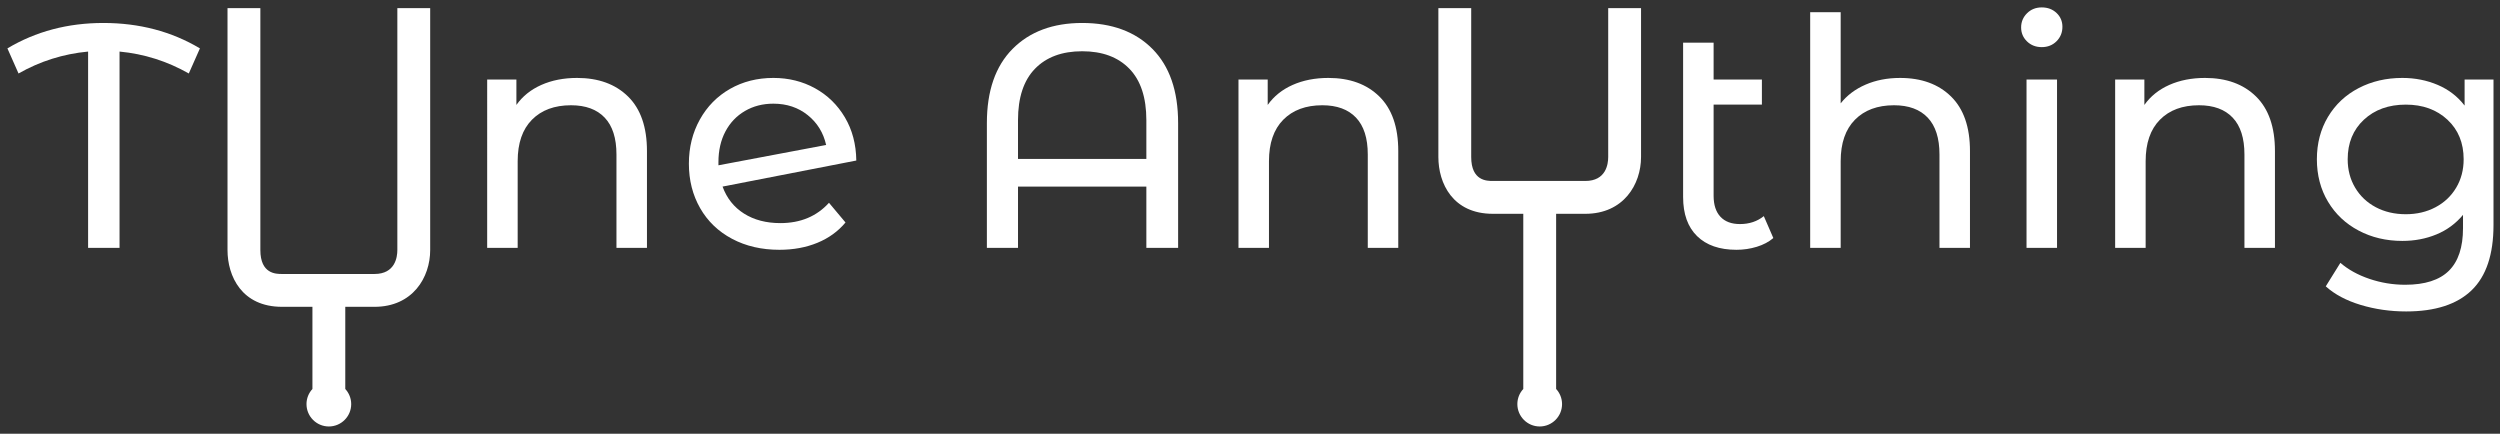 <?xml version="1.0" encoding="utf-8"?>
<!-- Generator: Adobe Illustrator 16.0.0, SVG Export Plug-In . SVG Version: 6.00 Build 0)  -->
<!DOCTYPE svg PUBLIC "-//W3C//DTD SVG 1.1//EN" "http://www.w3.org/Graphics/SVG/1.1/DTD/svg11.dtd">
<svg version="1.1" id="Layer_1" xmlns="http://www.w3.org/2000/svg" xmlns:xlink="http://www.w3.org/1999/xlink" x="0px" y="0px"
	 width="337.389px" height="58.535px" viewBox="0 0 337.389 58.535" enable-background="new 0 0 337.389 58.535"
	 xml:space="preserve">
<rect x="0" y="0" width="337.389" height="58.535" fill="#333333" stroke="none"/>
<g>
	<path fill="#FFFFFF" d="M205.576,28.854v23.639c-0.497,0.539-0.8,1.256-0.8,2.043c0,1.664,1.354,3.019,3.016,3.019
		c1.663,0,3.017-1.354,3.017-3.019c0-0.787-0.304-1.504-0.8-2.043V28.854h3.939c5.166,0,7.52-3.973,7.52-7.664V1.1h-4.432v20.09
		c0,0.973-0.301,3.231-3.088,3.231h-12.479c-0.799,0-2.921,0-2.921-3.231V1.1h-4.432v20.09c0,3.537,1.926,7.664,7.353,7.664H205.576
		z"/>
	<path fill="#FFFFFF" d="M46.597,41.407h3.939c5.167,0,7.52-3.971,7.52-7.663V1.101h-4.432v32.643c0,0.973-0.302,3.231-3.087,3.231
		H38.056c-0.798,0-2.919,0-2.919-3.231V1.102h-4.433v32.642c0,3.536,1.926,7.663,7.353,7.663h4.107v11.088
		c-0.498,0.539-0.801,1.258-0.801,2.043c0,1.664,1.354,3.018,3.017,3.018c1.664,0,3.017-1.354,3.017-3.018
		c0-0.785-0.304-1.504-0.8-2.043V41.407z"/>
	<path fill="#FFFFFF" d="M25.48,9.917c-2.916-1.657-6.031-2.644-9.347-2.958v26.496H11.89V6.959C8.545,7.274,5.416,8.26,2.5,9.917
		L1,6.53c3.83-2.286,8.146-3.43,12.947-3.43c4.859,0,9.203,1.144,13.034,3.43L25.48,9.917z"/>
	<path fill="#FFFFFF" d="M84.76,13.026c1.7,1.672,2.551,4.123,2.551,7.353v13.076h-4.116V20.85c0-2.201-0.529-3.859-1.586-4.973
		c-1.058-1.115-2.572-1.672-4.544-1.672c-2.229,0-3.987,0.65-5.273,1.951c-1.286,1.301-1.929,3.166-1.929,5.595v11.704h-4.116
		V10.732h3.944v3.43c0.829-1.171,1.951-2.072,3.366-2.701c1.415-0.628,3.022-0.943,4.823-0.943
		C80.765,10.518,83.059,11.354,84.76,13.026z"/>
	<path fill="#FFFFFF" d="M111.876,27.367l2.229,2.658c-1.001,1.2-2.266,2.115-3.794,2.743c-1.529,0.629-3.237,0.943-5.123,0.943
		c-2.401,0-4.531-0.492-6.388-1.479c-1.858-0.986-3.294-2.365-4.309-4.137c-1.015-1.772-1.522-3.773-1.522-6.002
		c0-2.201,0.493-4.187,1.479-5.959c0.986-1.771,2.343-3.151,4.073-4.137c1.729-0.986,3.68-1.479,5.853-1.479
		c2.058,0,3.929,0.465,5.616,1.394c1.686,0.929,3.029,2.237,4.03,3.923c1,1.687,1.515,3.63,1.543,5.831L97.514,25.18
		c0.571,1.572,1.536,2.787,2.894,3.644c1.357,0.857,2.994,1.286,4.909,1.286C108.032,30.11,110.219,29.196,111.876,27.367z
		 M100.537,14.977c-1.129,0.658-2.008,1.58-2.637,2.765c-0.629,1.187-0.943,2.565-0.943,4.137v0.429l14.534-2.744
		c-0.372-1.658-1.201-3.001-2.487-4.03s-2.83-1.543-4.63-1.543C102.944,13.99,101.666,14.319,100.537,14.977z"/>
	<path fill="#FFFFFF" d="M155.521,6.595c2.315,2.33,3.473,5.667,3.473,10.011v16.849h-4.287V25.18h-17.321v8.274h-4.201V16.605
		c0-4.344,1.157-7.681,3.473-10.011c2.315-2.329,5.445-3.494,9.389-3.494C150.047,3.101,153.206,4.266,155.521,6.595z
		 M154.707,21.45v-5.23c0-3.058-0.765-5.373-2.294-6.945c-1.529-1.572-3.651-2.358-6.366-2.358c-2.716,0-4.838,0.786-6.367,2.358
		c-1.529,1.572-2.294,3.887-2.294,6.945v5.23H154.707z"/>
	<path fill="#FFFFFF" d="M186.153,13.026c1.701,1.672,2.551,4.123,2.551,7.353v13.076h-4.115V20.85c0-2.201-0.529-3.859-1.586-4.973
		c-1.059-1.115-2.572-1.672-4.545-1.672c-2.229,0-3.986,0.65-5.273,1.951c-1.286,1.301-1.93,3.166-1.93,5.595v11.704h-4.115V10.732
		h3.944v3.43c0.829-1.171,1.95-2.072,3.366-2.701c1.414-0.628,3.021-0.943,4.822-0.943
		C182.159,10.518,184.453,11.354,186.153,13.026z"/>
	<path fill="#FFFFFF" d="M239.321,32.125c-0.6,0.515-1.344,0.908-2.229,1.18c-0.887,0.271-1.801,0.406-2.744,0.406
		c-2.287,0-4.059-0.613-5.316-1.844c-1.258-1.229-1.887-2.986-1.887-5.273V5.759h4.116v4.973h6.517v3.387h-6.517v12.304
		c0,1.229,0.308,2.172,0.922,2.83c0.614,0.658,1.493,0.986,2.637,0.986c1.257,0,2.329-0.357,3.216-1.071L239.321,32.125z"/>
	<path fill="#FFFFFF" d="M263.308,13.026c1.7,1.672,2.551,4.123,2.551,7.353v13.076h-4.116V20.85c0-2.201-0.529-3.859-1.586-4.973
		c-1.058-1.115-2.572-1.672-4.545-1.672c-2.229,0-3.986,0.65-5.273,1.951c-1.285,1.301-1.929,3.166-1.929,5.595v11.704h-4.116V1.643
		h4.116v12.304c0.857-1.086,1.979-1.929,3.366-2.529c1.385-0.6,2.936-0.9,4.651-0.9C259.313,10.518,261.608,11.354,263.308,13.026z"
		/>
	<path fill="#FFFFFF" d="M273.555,5.587c-0.529-0.515-0.793-1.143-0.793-1.887c0-0.743,0.264-1.378,0.793-1.908
		C274.083,1.265,274.749,1,275.548,1s1.465,0.25,1.994,0.75c0.528,0.5,0.793,1.122,0.793,1.865c0,0.771-0.265,1.422-0.793,1.951
		c-0.529,0.529-1.194,0.793-1.994,0.793S274.083,6.102,273.555,5.587z M273.491,10.732h4.116v22.723h-4.116V10.732z"/>
	<path fill="#FFFFFF" d="M304.466,13.026c1.699,1.672,2.551,4.123,2.551,7.353v13.076h-4.117V20.85c0-2.201-0.529-3.859-1.586-4.973
		c-1.058-1.115-2.572-1.672-4.545-1.672c-2.229,0-3.987,0.65-5.273,1.951c-1.286,1.301-1.929,3.166-1.929,5.595v11.704h-4.116
		V10.732h3.944v3.43c0.829-1.171,1.951-2.072,3.365-2.701c1.415-0.628,3.022-0.943,4.823-0.943
		C300.471,10.518,302.765,11.354,304.466,13.026z"/>
	<path fill="#FFFFFF" d="M336.512,10.732v19.636c0,3.973-0.984,6.909-2.957,8.811c-1.973,1.9-4.916,2.852-8.832,2.852
		c-2.145,0-4.188-0.294-6.131-0.879c-1.943-0.587-3.516-1.423-4.717-2.509l1.973-3.173c1.057,0.914,2.365,1.637,3.924,2.166
		c1.557,0.527,3.164,0.793,4.822,0.793c2.658,0,4.623-0.629,5.895-1.887s1.908-3.173,1.908-5.745v-1.801
		c-0.973,1.173-2.164,2.052-3.58,2.637c-1.414,0.587-2.951,0.879-4.609,0.879c-2.172,0-4.137-0.464-5.895-1.394
		c-1.758-0.928-3.137-2.229-4.137-3.901c-1-1.672-1.5-3.58-1.5-5.724s0.5-4.052,1.5-5.724s2.379-2.965,4.137-3.88
		c1.758-0.915,3.723-1.372,5.895-1.372c1.717,0,3.309,0.315,4.781,0.943c1.473,0.629,2.68,1.558,3.623,2.787v-3.516H336.512z
		 M328.688,27.967c1.186-0.628,2.115-1.507,2.787-2.637c0.672-1.128,1.008-2.408,1.008-3.837c0-2.201-0.729-3.98-2.186-5.338
		c-1.459-1.357-3.33-2.036-5.617-2.036c-2.314,0-4.201,0.679-5.66,2.036c-1.457,1.358-2.186,3.137-2.186,5.338
		c0,1.429,0.336,2.708,1.008,3.837c0.67,1.129,1.6,2.008,2.787,2.637c1.186,0.629,2.535,0.943,4.051,0.943
		C326.166,28.91,327.502,28.596,328.688,27.967z"/>
</g>
</svg>
